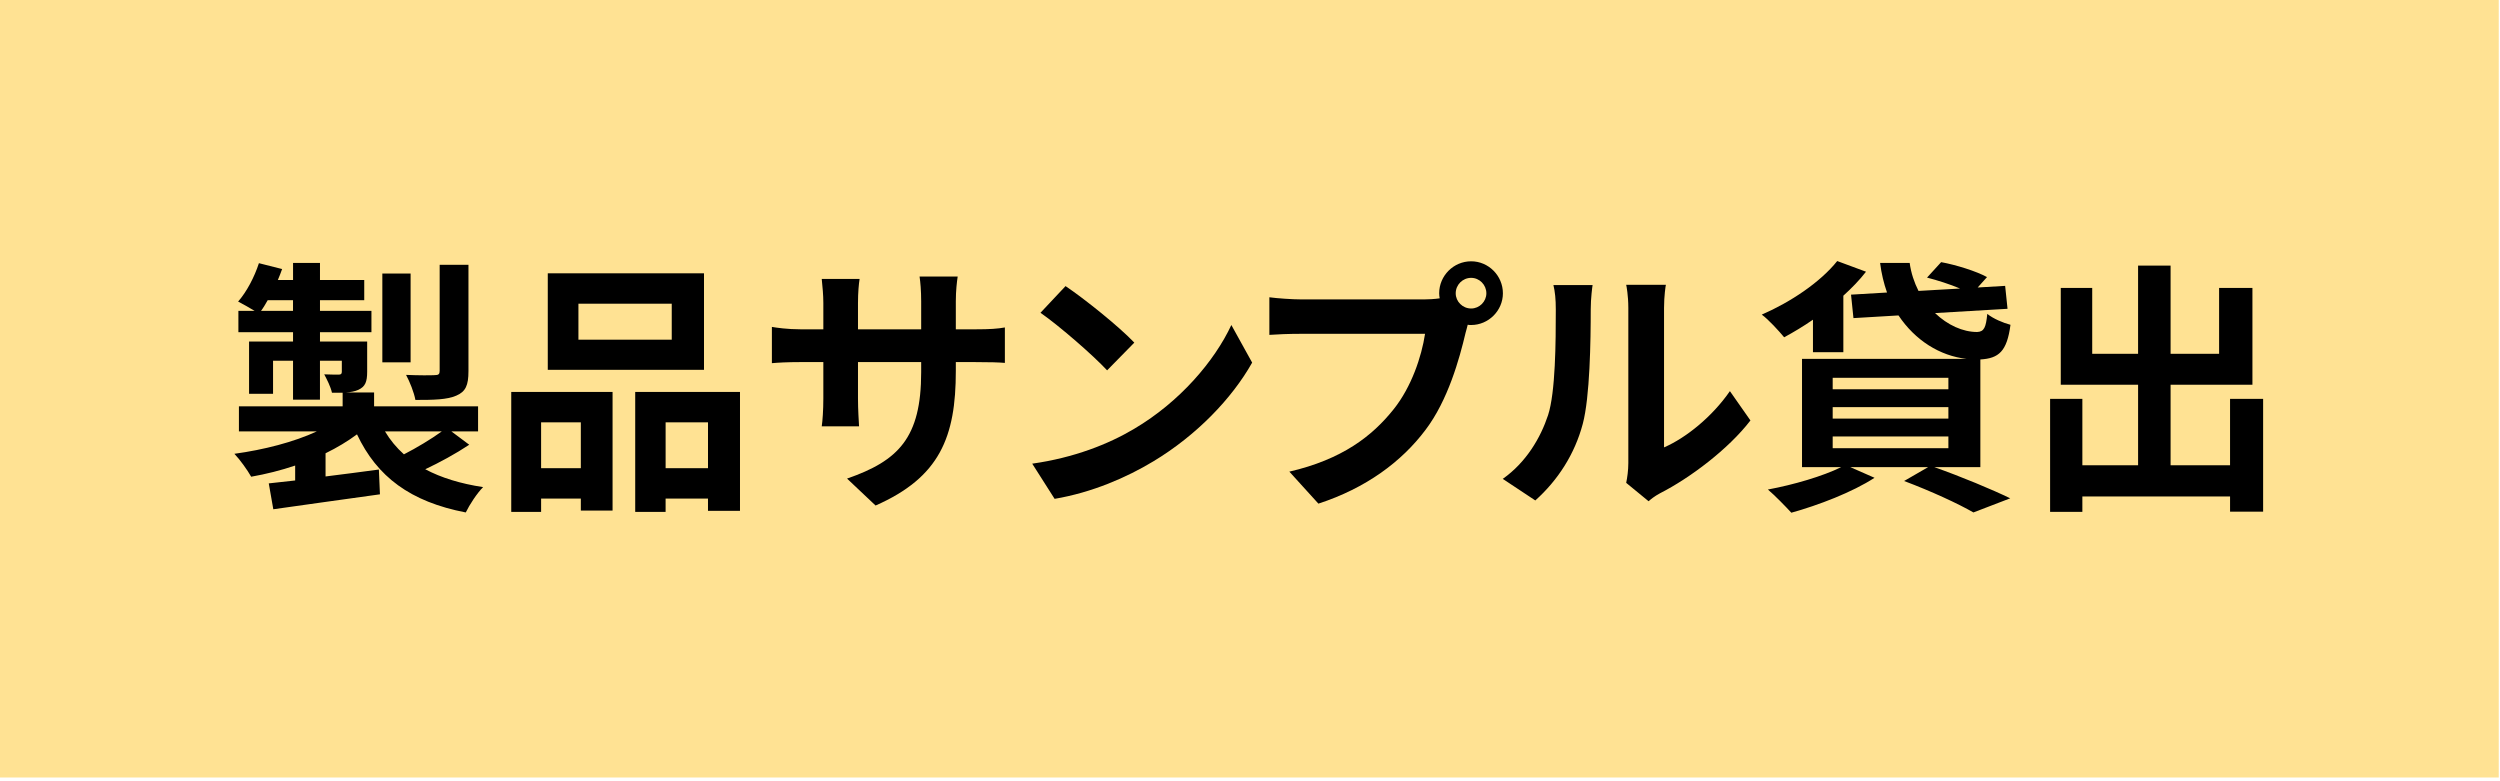 <?xml version="1.0" encoding="utf-8"?>
<!-- Generator: Adobe Illustrator 28.0.0, SVG Export Plug-In . SVG Version: 6.00 Build 0)  -->
<svg version="1.1" id="レイヤー_1" xmlns="http://www.w3.org/2000/svg" xmlns:xlink="http://www.w3.org/1999/xlink" x="0px"
	 y="0px" viewBox="0 0 200 62.5" enable-background="new 0 0 200 62.5" xml:space="preserve">
<rect x="-0.1" y="-0.3" fill="#FFE293" width="200" height="62.5"/>
<g>
	<path d="M37.539,35.579c-1.087,0.724-2.389,1.428-3.519,1.961c1.28,0.682,2.816,1.153,4.628,1.429
		c-0.49,0.491-1.087,1.408-1.386,2.027c-4.436-0.853-7.102-2.858-8.702-6.248c-0.746,0.554-1.599,1.066-2.516,1.514v1.855
		c1.387-0.17,2.837-0.363,4.266-0.554l0.085,1.983c-3.007,0.427-6.185,0.853-8.531,1.195l-0.363-2.07
		c0.619-0.063,1.344-0.149,2.112-0.234v-1.193c-1.131,0.384-2.324,0.682-3.519,0.894c-0.299-0.533-0.895-1.365-1.343-1.834
		c2.346-0.32,4.756-0.938,6.591-1.79h-6.228v-2.006h8.297V31.42c-0.256,0-0.533,0-0.853,0c-0.107-0.491-0.406-1.066-0.619-1.473
		c0.491,0.023,1.003,0.023,1.152,0.023c0.192,0,0.255-0.064,0.255-0.234V28.86h-1.749v3.114h-2.154V28.86h-1.599v2.645h-1.919v-4.18
		h3.518v-0.747h-4.372v-1.707h1.301c-0.426-0.255-0.98-0.575-1.322-0.745c0.703-0.811,1.301-1.962,1.663-3.072l1.856,0.469
		c-0.106,0.299-0.213,0.577-0.341,0.875h1.216v-1.365h2.154v1.365h3.541v1.62h-3.541v0.853h4.117v1.707h-4.117v0.747h3.775v2.41
		c0,0.809-0.149,1.193-0.704,1.45c-0.277,0.127-0.618,0.191-1.002,0.212h2.26v1.11h8.318v2.006h-2.133L37.539,35.579z
		 M23.441,24.871v-0.853h-2.026c-0.17,0.299-0.341,0.597-0.533,0.853H23.441z M32.848,28.988h-2.261v-7.103h2.261V28.988z
		 M30.8,34.513c0.405,0.682,0.917,1.301,1.513,1.834c1.003-0.512,2.176-1.216,3.029-1.834H30.8z M37.476,29.713
		c0,1.089-0.214,1.622-0.981,1.942c-0.747,0.32-1.792,0.34-3.263,0.34c-0.107-0.597-0.448-1.45-0.747-2.004
		c0.959,0.042,1.983,0.042,2.282,0.021c0.32,0,0.406-0.085,0.406-0.34v-8.489h2.304V29.713z"/>
	<path d="M40.9,31.355h8.105v9.491h-2.538v-0.96h-3.178v1.066H40.9V31.355z M43.288,33.787v3.668h3.178v-3.668H43.288z
		 M56.32,29.586H43.822v-7.721H56.32V29.586z M53.739,24.296h-7.465v2.879h7.465V24.296z M59.199,31.355v9.512h-2.56v-0.981h-3.391
		v1.066h-2.431v-9.597H59.199z M56.64,37.455v-3.668h-3.391v3.668H56.64z"/>
	<path d="M70.046,40.442l-2.282-2.155c4.117-1.429,5.93-3.263,5.93-8.509v-0.811h-5.055v2.902c0,0.938,0.064,1.813,0.086,2.239
		h-2.986c0.064-0.425,0.128-1.28,0.128-2.239v-2.902h-1.813c-1.066,0-1.834,0.043-2.303,0.087v-2.902
		c0.362,0.064,1.236,0.193,2.303,0.193h1.813v-2.112c0-0.618-0.063-1.28-0.128-1.919h3.029c-0.064,0.405-0.129,1.087-0.129,1.919
		v2.112h5.055v-2.24c0-0.853-0.064-1.556-0.129-1.983h3.05c-0.064,0.427-0.149,1.131-0.149,1.983v2.24h1.578
		c1.131,0,1.77-0.043,2.346-0.149v2.836c-0.469-0.042-1.216-0.064-2.346-0.064h-1.578v0.705
		C76.466,34.959,75.186,38.18,70.046,40.442z"/>
	<path d="M90.745,34.299c3.647-2.155,6.42-5.418,7.763-8.298l1.664,3.008c-1.62,2.879-4.458,5.823-7.891,7.891
		c-2.153,1.301-4.905,2.496-7.912,3.008l-1.792-2.815C85.904,36.623,88.676,35.536,90.745,34.299z M90.745,27.41l-2.176,2.218
		c-1.109-1.195-3.775-3.518-5.331-4.607l2.005-2.133C86.735,23.89,89.508,26.109,90.745,27.41z"/>
	<path d="M117.693,20.904c1.388,0,2.539,1.151,2.539,2.56c0,1.386-1.151,2.537-2.539,2.537c-0.085,0-0.191,0-0.276-0.021
		c-0.064,0.234-0.108,0.448-0.17,0.639c-0.491,2.091-1.408,5.397-3.201,7.764c-1.919,2.56-4.777,4.67-8.574,5.908l-2.324-2.56
		c4.222-0.981,6.632-2.836,8.36-5.012c1.407-1.77,2.218-4.18,2.496-6.014h-9.918c-0.981,0-2.004,0.042-2.537,0.085v-3.008
		c0.618,0.085,1.834,0.17,2.537,0.17h9.874c0.299,0,0.768-0.021,1.216-0.085c-0.021-0.127-0.042-0.255-0.042-0.405
		C115.135,22.056,116.286,20.904,117.693,20.904z M117.693,24.68c0.662,0,1.216-0.554,1.216-1.216c0-0.682-0.554-1.236-1.216-1.236
		c-0.682,0-1.236,0.554-1.236,1.236C116.456,24.126,117.01,24.68,117.693,24.68z"/>
	<path d="M123.846,33.21c0.597-1.834,0.618-5.865,0.618-8.445c0-0.853-0.064-1.429-0.191-1.962h3.135
		c-0.021,0.108-0.149,1.045-0.149,1.942c0,2.516-0.064,7.016-0.639,9.171c-0.641,2.409-1.985,4.5-3.796,6.12l-2.603-1.726
		C122.097,36.986,123.248,35.023,123.846,33.21z M130.266,37.05V24.616c0-0.96-0.149-1.77-0.172-1.834h3.178
		c-0.021,0.064-0.149,0.896-0.149,1.855v11.154c1.728-0.745,3.84-2.431,5.269-4.5l1.643,2.346c-1.771,2.303-4.842,4.607-7.231,5.823
		c-0.469,0.255-0.724,0.469-0.917,0.639l-1.792-1.471C130.181,38.222,130.266,37.626,130.266,37.05z"/>
	<path d="M145.036,25.576c-0.768,0.533-1.556,1.002-2.303,1.407c-0.406-0.49-1.259-1.429-1.792-1.813
		c2.305-1.002,4.672-2.581,6.037-4.286l2.303,0.853c-0.512,0.662-1.131,1.301-1.813,1.919v4.522h-2.431V25.576z M154.74,37.369
		c2.176,0.768,4.628,1.792,6.078,2.496l-2.944,1.131c-1.216-0.703-3.39-1.705-5.545-2.516l1.921-1.11h-6.228l1.94,0.853
		c-1.77,1.153-4.5,2.197-6.655,2.794c-0.448-0.49-1.342-1.407-1.876-1.855c2.068-0.384,4.394-1.066,5.865-1.792h-3.135v-8.659
		h13.179c-2.153-0.234-4.137-1.494-5.46-3.477l-3.604,0.214l-0.193-1.877l2.879-0.17c-0.255-0.726-0.448-1.514-0.554-2.367h2.367
		c0.108,0.809,0.363,1.556,0.705,2.239l3.326-0.191c-0.809-0.342-1.811-0.662-2.643-0.875l1.129-1.236
		c1.174,0.214,2.817,0.724,3.67,1.195l-0.747,0.832l2.197-0.129l0.191,1.834l-5.8,0.342c1.002,0.959,2.218,1.514,3.369,1.514
		c0.556-0.023,0.705-0.363,0.811-1.45c0.469,0.384,1.28,0.724,1.856,0.874c-0.278,2.133-0.94,2.687-2.41,2.773v8.615H154.74z
		 M146.615,31.142h9.256v-0.917h-9.256V31.142z M146.615,33.488h9.256v-0.917h-9.256V33.488z M146.615,35.855h9.256v-0.938h-9.256
		V35.855z"/>
	<path d="M181.05,31.909v9.022h-2.645v-1.216h-11.816v1.236h-2.581v-9.043h2.581v5.311h4.458v-6.441h-6.186v-7.742h2.516v5.269
		h3.669v-7.059h2.601v7.059h3.881v-5.269h2.666v7.742h-6.547v6.441h4.757v-5.311H181.05z"/>
</g>
</svg>
